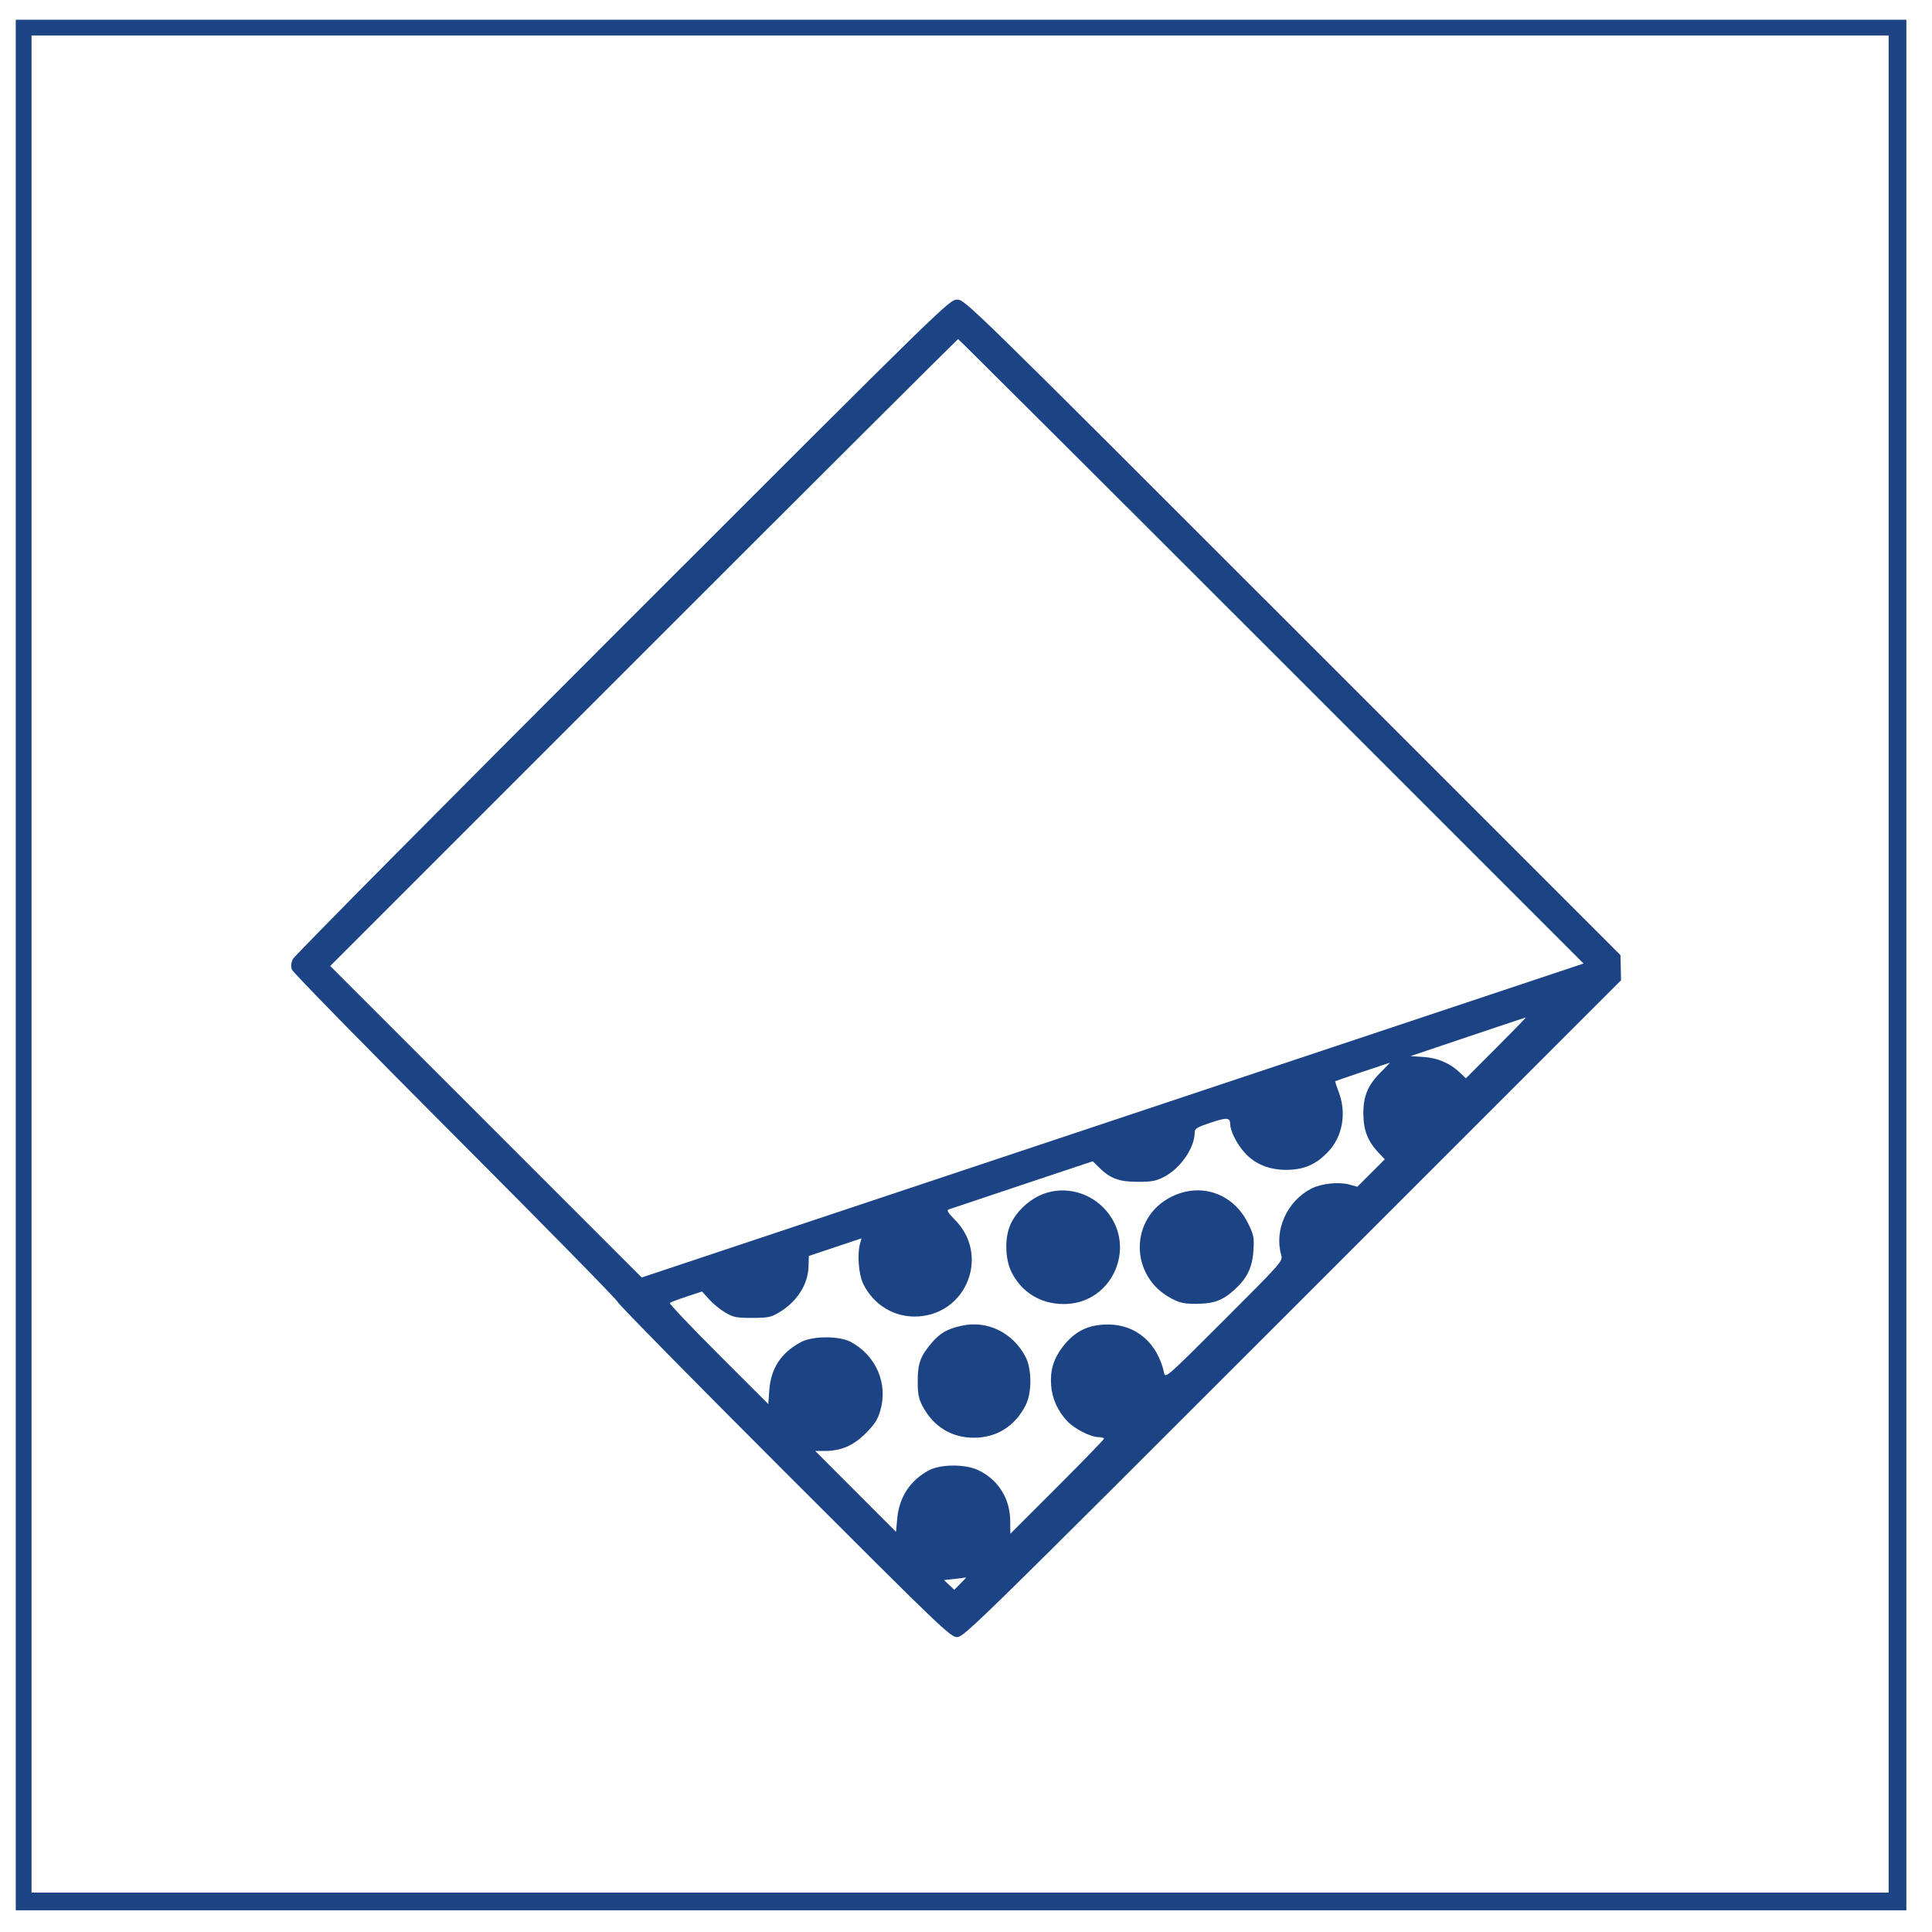 <svg xmlns="http://www.w3.org/2000/svg" width="980" height="980" viewBox="0 0 980 980" version="1.1"><path d="M 8 489.500 L 8 969 487.500 969 L 967 969 967 489.500 L 967 10 487.500 10 L 8 10 8 489.500 M 16 489 L 16 960 487 960 L 958 960 958 489 L 958 18 487 18 L 16 18 16 489 M 315.768 317.735 C 224.608 408.889, 149.383 484.790, 148.601 486.405 C 147.581 488.511, 147.449 490.069, 148.135 491.920 C 148.661 493.339, 185.928 531.400, 230.950 576.500 C 275.973 621.600, 313.073 659.400, 313.396 660.500 C 313.719 661.600, 351.765 700.278, 397.944 746.450 C 478.104 826.600, 482.067 830.400, 485.502 830.400 C 488.951 830.400, 495.980 823.519, 655.683 663.816 L 822.267 497.233 822.126 490.866 L 821.985 484.500 655.744 318.250 C 490.251 152.748, 489.484 152, 485.508 152 C 481.532 152, 480.763 152.751, 315.768 317.735 M 326.500 331 L 167.502 490 246.502 569 L 325.502 648 564.375 568.375 L 803.248 488.750 644.875 330.375 C 557.770 243.269, 486.276 172, 486 172 C 485.724 172, 413.949 243.550, 326.500 331 M 744.500 525.930 L 715.500 535.703 722.028 536.135 C 729.229 536.611, 735.571 539.331, 740.530 544.070 L 743.559 546.965 759.017 531.483 C 767.520 522.967, 774.256 516.036, 773.988 516.079 C 773.720 516.122, 760.450 520.555, 744.500 525.930 M 691 543.716 C 683.575 546.223, 677.398 548.352, 677.274 548.447 C 677.149 548.541, 677.963 551.029, 679.082 553.974 C 683.181 564.760, 680.972 576.758, 673.468 584.480 C 667.306 590.820, 661.325 593.366, 652.500 593.405 C 643.790 593.444, 636.580 590.491, 631.409 584.767 C 627.455 580.391, 624.056 573.739, 624.022 570.309 C 623.987 566.810, 622.445 566.687, 613.976 569.508 C 607.173 571.774, 606 572.494, 606 574.404 C 606 582.245, 598.752 592.732, 590.377 597.009 C 586.296 599.094, 584.113 599.496, 577 599.478 C 567.580 599.454, 563.146 597.788, 557.400 592.116 L 554.300 589.056 518.400 601.025 C 498.655 607.608, 481.867 613.233, 481.094 613.526 C 480.096 613.903, 481.039 615.407, 484.340 618.708 C 501.945 636.314, 490.831 666.033, 466 667.749 C 454.092 668.572, 443.147 662.133, 437.848 651.187 C 435.543 646.424, 434.741 636.207, 436.250 630.825 L 437.001 628.149 423.630 632.619 L 410.259 637.088 410.146 642.113 C 409.934 651.544, 404.341 660.303, 395 665.835 C 391.022 668.191, 389.456 668.500, 381.500 668.500 C 373.527 668.500, 371.977 668.192, 367.916 665.805 C 365.395 664.323, 361.705 661.309, 359.716 659.107 L 356.099 655.104 348.300 657.682 C 344.010 659.100, 340.172 660.552, 339.771 660.909 C 339.371 661.265, 350.444 672.952, 364.380 686.880 L 389.717 712.202 390.214 705.252 C 391.018 694.011, 396.215 686.124, 406.384 680.714 C 412.233 677.602, 425.726 677.575, 431.500 680.664 C 444.379 687.554, 450.530 701.784, 446.550 715.477 C 445.194 720.139, 443.704 722.456, 439.097 727.063 C 432.783 733.377, 426.614 736, 418.078 736 L 413.518 736 434.009 756.516 L 454.500 777.033 455.131 770.210 C 456.139 759.306, 461.739 750.832, 471.277 745.774 C 477.129 742.671, 489.503 742.598, 496 745.629 C 506.187 750.382, 512.284 759.892, 512.420 771.237 L 512.500 777.974 536.250 754.245 C 549.313 741.194, 560 730.175, 560 729.758 C 560 729.341, 558.763 728.996, 557.250 728.990 C 553.244 728.976, 544.987 724.764, 541.337 720.872 C 536.547 715.764, 533.653 709.348, 533.178 702.782 C 532.628 695.179, 534.311 689.446, 538.862 683.425 C 545.046 675.243, 552.071 671.770, 562.279 671.849 C 576.428 671.959, 587.240 681.377, 590.495 696.430 C 591.112 699.282, 591.916 698.572, 620.956 669.544 C 650.413 640.099, 650.772 639.691, 649.891 636.621 C 646.234 623.869, 652.909 609.168, 665.204 602.896 C 670.273 600.310, 679.111 599.384, 684.500 600.873 L 688.500 601.979 695.468 595.012 L 702.437 588.046 699.326 584.773 C 693.817 578.976, 691.625 573.397, 691.559 565 C 691.487 555.885, 693.882 550.286, 700.744 543.521 C 703.266 541.034, 705.143 539.036, 704.915 539.079 C 704.687 539.122, 698.425 541.209, 691 543.716 M 527.398 606.395 C 521.047 609.352, 515.392 614.914, 512.637 620.911 C 509.477 627.791, 509.749 638.806, 513.247 645.590 C 518.446 655.673, 527.964 661.430, 539.500 661.470 C 565.044 661.560, 577.718 630.588, 559.565 612.435 C 550.997 603.867, 538.049 601.436, 527.398 606.395 M 594.174 607.071 C 572.705 617.799, 572.822 647.602, 594.377 658.743 C 598.618 660.935, 600.792 661.384, 607 661.348 C 615.699 661.298, 620.168 659.649, 626.078 654.311 C 632.565 648.450, 635.238 642.964, 635.789 634.384 C 636.225 627.586, 636.004 626.451, 633.090 620.532 C 625.598 605.314, 609.106 599.609, 594.174 607.071 M 488 672.426 C 480.665 674.001, 476.909 676.120, 472.664 681.079 C 466.878 687.839, 465.522 691.520, 465.510 700.500 C 465.502 706.945, 465.954 709.374, 467.835 713 C 473.309 723.546, 482.528 729.283, 494 729.283 C 505.472 729.283, 514.691 723.546, 520.165 713 C 523.481 706.610, 523.476 694.408, 520.155 688.137 C 513.695 675.940, 500.856 669.667, 488 672.426 M 484.158 800.913 L 478.816 801.500 481.437 803.952 L 484.058 806.403 487.260 803.202 C 489.021 801.441, 490.245 800.073, 489.981 800.163 C 489.716 800.253, 487.096 800.590, 484.158 800.913" stroke="none" fill="#1c4484" fill-rule="evenodd"/></svg>